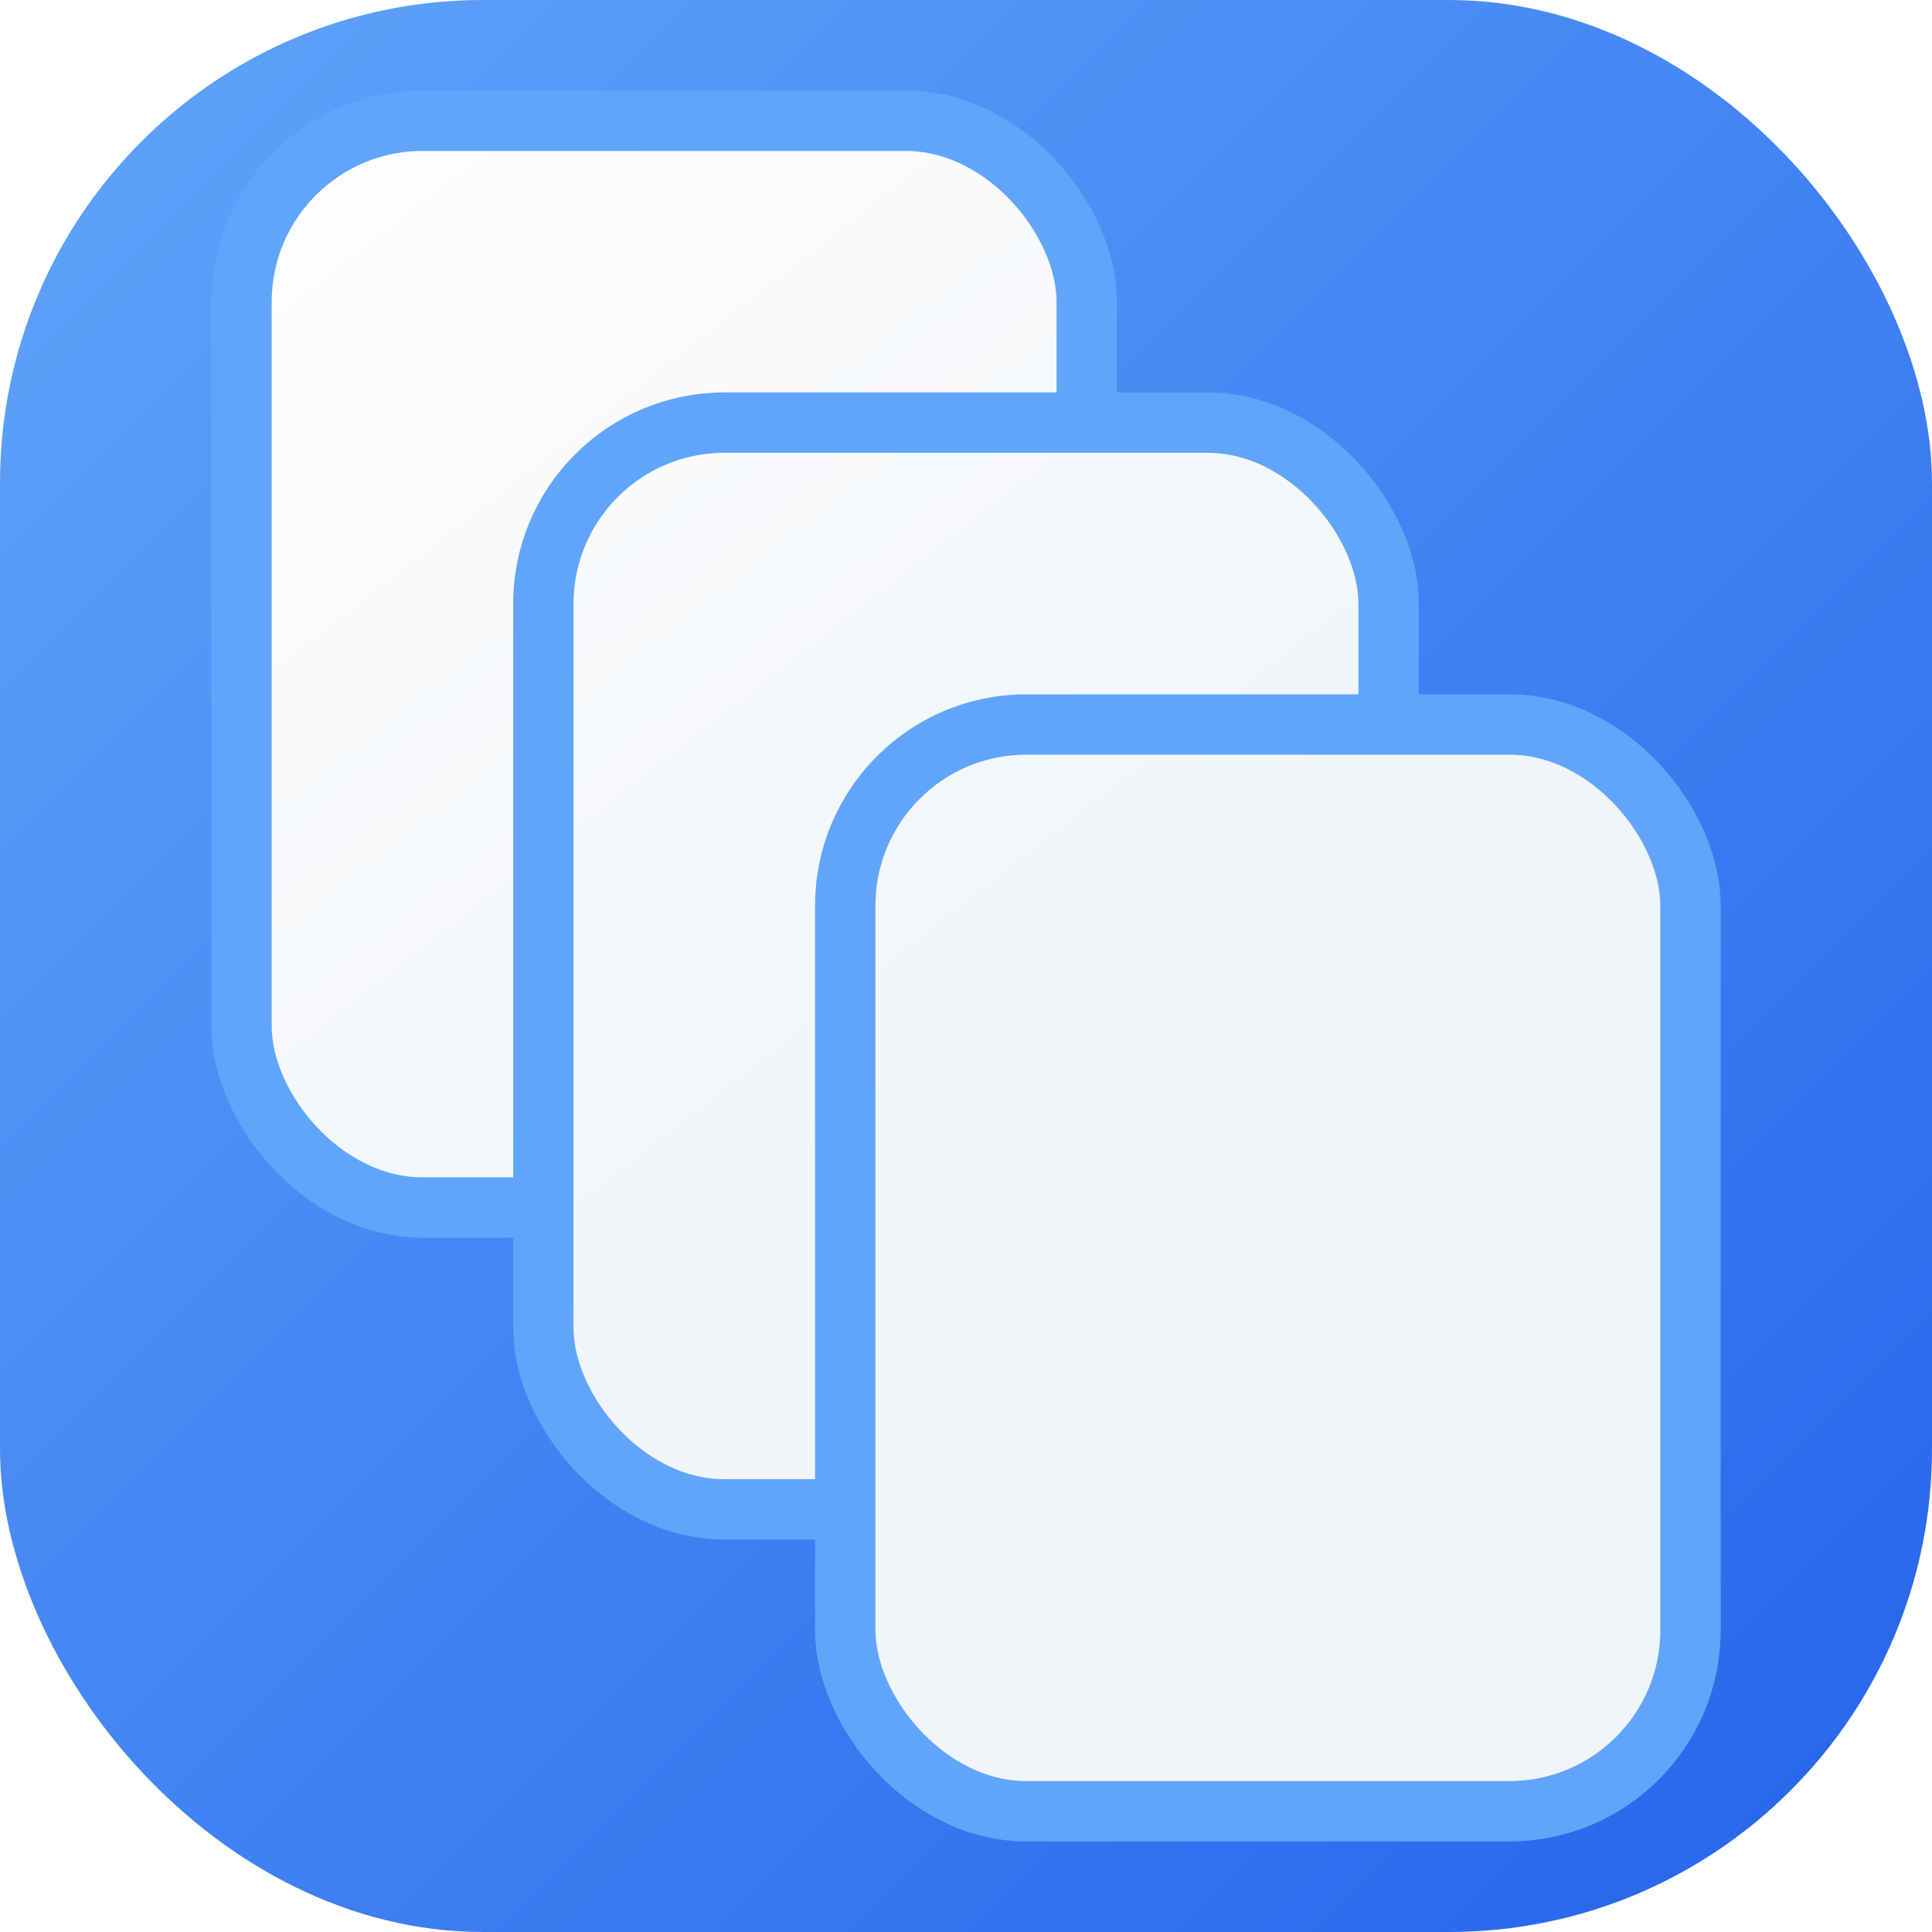 <svg width="64" height="64" viewBox="0 0 64 64" fill="none" xmlns="http://www.w3.org/2000/svg">
  <defs>
    <linearGradient id="bgGradient" x1="0" y1="0" x2="64" y2="64" gradientUnits="userSpaceOnUse">
      <stop offset="0%" stop-color="#60A5FA" />
      <stop offset="100%" stop-color="#2563EB" />
    </linearGradient>
    <linearGradient id="docGradient" x1="0" y1="0" x2="28" y2="36" gradientUnits="userSpaceOnUse">
      <stop offset="0%" stop-color="#FFFFFF" />
      <stop offset="100%" stop-color="#F1F5F9" />
    </linearGradient>
    <filter id="shadow" x="-10%" y="-10%" width="120%" height="120%">
      <feDropShadow dx="0" dy="1" stdDeviation="1" flood-opacity="0.2" />
    </filter>
    <linearGradient id="arrowGradient" x1="44" y1="24" x2="60" y2="24" gradientUnits="userSpaceOnUse">
      <stop offset="0%" stop-color="#34D399" />
      <stop offset="100%" stop-color="#10B981" />
    </linearGradient>
  </defs>
  <rect width="64" height="64" rx="16" fill="url(#bgGradient)" />
  <g transform="translate(4,0)" filter="url(#shadow)">
    <rect x="4" y="4" width="28" height="36" rx="6" fill="url(#docGradient)" stroke="#60A5FA" stroke-width="2" />
    <rect x="14" y="14" width="28" height="36" rx="6" fill="url(#docGradient)" stroke="#60A5FA" stroke-width="2" />
    <rect x="24" y="24" width="28" height="36" rx="6" fill="url(#docGradient)" stroke="#60A5FA" stroke-width="2" />
  </g>
</svg>